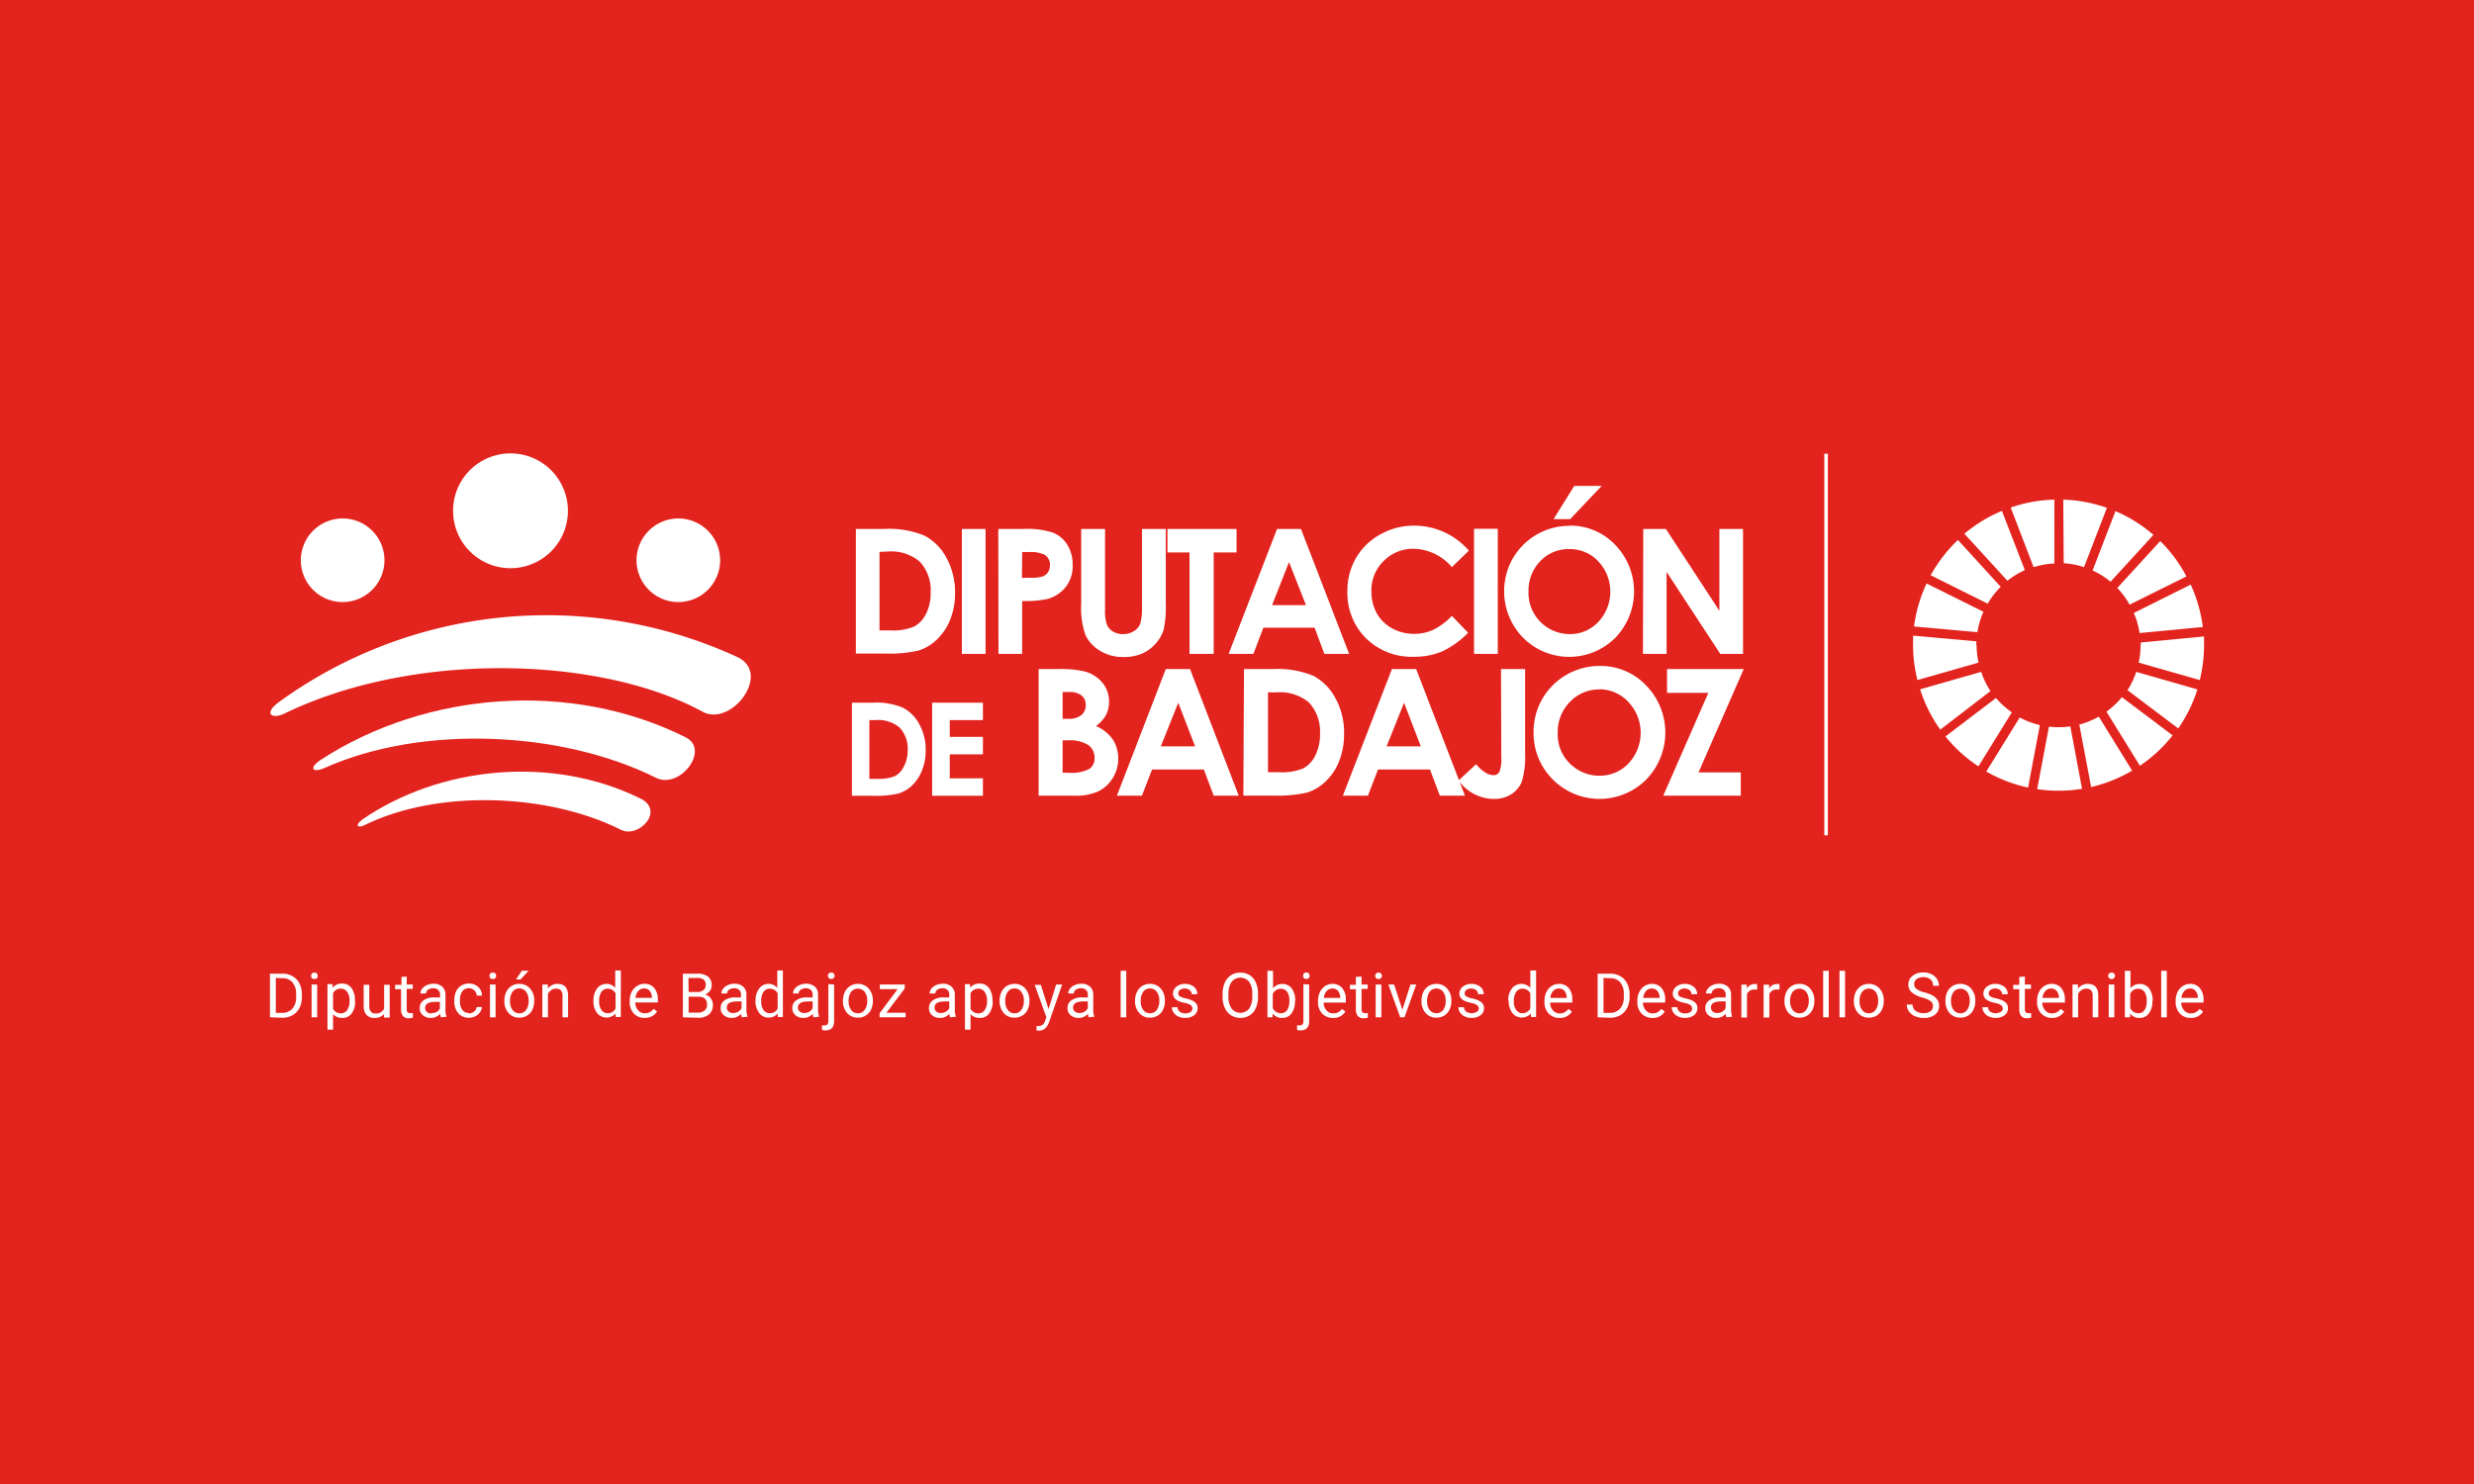 <svg id="Capa_1" data-name="Capa 1" xmlns="http://www.w3.org/2000/svg" viewBox="0 0 283.46 170.08"><defs><style>.cls-1{fill:#e3231d;}.cls-2{fill:#fff;}</style></defs><title>logos iindependientes</title><rect class="cls-1" width="283.46" height="170.08"/><path class="cls-2" d="M97.61,80.53H100a7.8,7.8,0,0,1,3.45.58A4.47,4.47,0,0,1,105.33,83a6,6,0,0,1,.73,3,5.9,5.9,0,0,1-.41,2.26A4.73,4.73,0,0,1,104.52,90a4,4,0,0,1-1.56.94,11.29,11.29,0,0,1-2.91.26H97.61Zm2,2v6.73h.94a4.77,4.77,0,0,0,2-.32,2.39,2.39,0,0,0,1-1.08A3.88,3.88,0,0,0,104,86a3.53,3.53,0,0,0-.94-2.63,3.82,3.82,0,0,0-2.75-.84Zm7.19-2h5.82v2h-3.8v1.92h3.8v2h-3.8V89.2h3.8v2h-5.82ZM119,91.19V76.68h2.29a11.5,11.5,0,0,1,2.92.26,3.91,3.91,0,0,1,2.08,1.28,3.35,3.35,0,0,1,.78,2.21,3.29,3.29,0,0,1-.35,1.51,4,4,0,0,1-1.14,1.27,4.52,4.52,0,0,1,1.93,1.55,4,4,0,0,1,.61,2.2,4.11,4.11,0,0,1-.64,2.23,4,4,0,0,1-1.63,1.5,6.21,6.21,0,0,1-2.77.5Zm2.75-11.88v3.07h.62a2.29,2.29,0,0,0,1.53-.43,1.45,1.45,0,0,0,.5-1.16,1.34,1.34,0,0,0-.48-1.08,2.17,2.17,0,0,0-1.44-.4Zm0,5.54v3.71h.7a4.38,4.38,0,0,0,2.35-.43,1.44,1.44,0,0,0,.61-1.26,1.76,1.76,0,0,0-.71-1.48,4,4,0,0,0-2.37-.54Zm11.82-8.17h2.78l5.58,14.51h-2.87l-1.13-3H132l-1.16,3h-2.87ZM135,80.54l-2,5h3.93Zm7.53-3.86h3.27a10.84,10.84,0,0,1,4.7.78A6.21,6.21,0,0,1,153,80a8.2,8.2,0,0,1,1,4.13,8.31,8.31,0,0,1-.56,3.08,6.33,6.33,0,0,1-1.54,2.33,5.44,5.44,0,0,1-2.12,1.29,15.46,15.46,0,0,1-4,.35h-3.32Zm2.75,2.67V88.5h1.27a6.42,6.42,0,0,0,2.75-.43,3.29,3.29,0,0,0,1.39-1.46,5.41,5.41,0,0,0,.55-2.53,4.83,4.83,0,0,0-1.29-3.59,5.2,5.2,0,0,0-3.74-1.14Zm14.2-2.67h2.78l5.59,14.51h-2.88l-1.13-3h-5.95l-1.16,3h-2.87Zm1.39,3.86-2,5h3.92Zm11.11-3.86h2.76v9.63a10,10,0,0,1-.36,3.22,3.06,3.06,0,0,1-1.2,1.48,3.62,3.62,0,0,1-2,.55,5,5,0,0,1-4.06-2.11l2-1.87a4.5,4.5,0,0,0,1.12,1,1.84,1.84,0,0,0,.89.26.72.72,0,0,0,.66-.38,3.8,3.8,0,0,0,.22-1.64Zm11.33-.36a7.19,7.19,0,0,1,5.29,2.23,7.73,7.73,0,0,1,0,10.81,7.56,7.56,0,0,1-10.73-.07,7.48,7.48,0,0,1-2.16-5.36,7.59,7.59,0,0,1,1-3.83,7.58,7.58,0,0,1,6.56-3.78m0,2.7a4.52,4.52,0,0,0-3.38,1.41A4.88,4.88,0,0,0,178.48,84a4.63,4.63,0,0,0,1.72,3.8,4.7,4.7,0,0,0,3.07,1.1,4.5,4.5,0,0,0,3.33-1.42,5.13,5.13,0,0,0,0-7A4.5,4.5,0,0,0,183.22,79M191,76.68h8.79l-5.18,11.84h4.84v2.67h-8.88l5.16-11.78H191Z"/><path class="cls-2" d="M98.06,60.62h3.23a10.77,10.77,0,0,1,4.64.77,6.07,6.07,0,0,1,2.5,2.52,8.2,8.2,0,0,1,1,4.07,8.1,8.1,0,0,1-.55,3,6.46,6.46,0,0,1-1.52,2.3,5.41,5.41,0,0,1-2.09,1.27,15.16,15.16,0,0,1-3.91.35H98.06Zm2.71,2.63v9H102a6.4,6.4,0,0,0,2.71-.43,3.24,3.24,0,0,0,1.38-1.45,5.21,5.21,0,0,0,.54-2.49,4.76,4.76,0,0,0-1.28-3.54,5.1,5.1,0,0,0-3.68-1.13Zm9.44-2.63h2.71V74.94h-2.71Zm4.17,0h2.9a9.49,9.49,0,0,1,3.38.43,3.5,3.5,0,0,1,1.64,1.4,4.34,4.34,0,0,1,.6,2.33,3.85,3.85,0,0,1-.79,2.49A4.06,4.06,0,0,1,120,68.65a12.24,12.24,0,0,1-2.89.23v6.06h-2.71Zm2.71,5.6H118a5.06,5.06,0,0,0,1.43-.14,1.31,1.31,0,0,0,.64-.49,1.44,1.44,0,0,0,.23-.82,1.29,1.29,0,0,0-.65-1.21,3.72,3.72,0,0,0-1.75-.29h-.78Zm6.79-5.6h2.73v9.26a4.72,4.72,0,0,0,.21,1.69,1.68,1.68,0,0,0,.69.8,2.17,2.17,0,0,0,1.17.3,2.2,2.2,0,0,0,1.24-.34,1.71,1.71,0,0,0,.72-.84,6.34,6.34,0,0,0,.2-1.95V60.62h2.73v8.53a12.53,12.53,0,0,1-.24,3,4.2,4.2,0,0,1-.93,1.62,4.37,4.37,0,0,1-1.58,1.15,5.36,5.36,0,0,1-2.08.38,5,5,0,0,1-2.71-.72,4.17,4.17,0,0,1-1.66-1.79,9.53,9.53,0,0,1-.49-3.64Zm9.88,0h7.92v2.69h-2.62V74.94h-2.77V63.31h-2.53Zm12.56,0h2.74l5.52,14.32h-2.84l-1.12-3h-5.87l-1.14,3h-2.84Zm1.37,3.8-1.94,4.93h3.88Zm20.58-1.29L166.35,65A5.92,5.92,0,0,0,162,62.89a4.72,4.72,0,0,0-3.47,1.41,4.65,4.65,0,0,0-1.4,3.45,5.06,5.06,0,0,0,.62,2.54A4.46,4.46,0,0,0,159.48,72a5.07,5.07,0,0,0,2.54.64,5.17,5.17,0,0,0,2.17-.45,7.51,7.51,0,0,0,2.16-1.61l1.86,1.94a10.26,10.26,0,0,1-3,2.15,8.2,8.2,0,0,1-3.23.6,7.45,7.45,0,0,1-5.47-2.12,7.32,7.32,0,0,1-2.13-5.43,7.48,7.48,0,0,1,1-3.8,7.25,7.25,0,0,1,2.78-2.68,7.86,7.86,0,0,1,3.89-1,8.3,8.3,0,0,1,6.25,2.87m.59-2.51h2.72V74.94h-2.72Zm10.94-.36a7.1,7.1,0,0,1,5.23,2.2,7.66,7.66,0,0,1,0,10.67,7.47,7.47,0,0,1-10.59-.06A7.62,7.62,0,0,1,173.33,64a7.5,7.5,0,0,1,6.47-3.74m0,2.67a4.44,4.44,0,0,0-3.32,1.38,4.85,4.85,0,0,0-1.35,3.52,4.72,4.72,0,0,0,4.72,4.84,4.39,4.39,0,0,0,3.29-1.41,5.06,5.06,0,0,0,0-6.91,4.43,4.43,0,0,0-3.33-1.42m.56-7.24h3.14L179.9,59.5H178Zm7.91,4.93h2.59L197,70V60.62h2.71V74.94h-2.61l-6.15-9.4v9.4h-2.71Z"/><path class="cls-2" d="M41.39,94c9-6.22,21.86-7.48,32-2.48,2.82,1.4-.22,4.59-2.24,3.58-8.31-4.18-21-4.68-29.44-.51-.7.34-1.08,0-.28-.59"/><path class="cls-2" d="M36.88,87c12-7.74,28.53-9.08,41.68-2.5,2.84,1.41-.65,6-3.4,4.64C64.41,83.77,48.42,83,37.22,88c-1.46.65-1.92,0-.34-1"/><path class="cls-2" d="M31.78,80.59a52.22,52.22,0,0,1,52.7-5.29c4,1.88-.69,8.07-4,6.26-11.63-6.35-33-7-47.87.21-1.47.72-2.37,0-.81-1.18"/><path class="cls-2" d="M58.49,65.12a6.58,6.58,0,1,0-6.58-6.57,6.58,6.58,0,0,0,6.58,6.57"/><path class="cls-2" d="M39.26,69a4.79,4.79,0,1,0-4.79-4.78A4.78,4.78,0,0,0,39.26,69"/><path class="cls-2" d="M77.72,69a4.79,4.79,0,1,1,4.79-4.79A4.79,4.79,0,0,1,77.72,69"/><rect class="cls-2" x="209.02" y="52" width="0.41" height="43.73"/><path class="cls-2" d="M227.74,69.18a9.65,9.65,0,0,1,1.49-1.93l-4.9-5.37a16.91,16.91,0,0,0-3.12,4.05Z"/><path class="cls-2" d="M239.76,65.38a9.38,9.38,0,0,1,2.06,1.29l4.91-5.37a16.59,16.59,0,0,0-4.35-2.72Z"/><path class="cls-2" d="M251,67l-6.52,3.25a8.83,8.83,0,0,1,.66,2.3l7.25-.69A16.59,16.59,0,0,0,251,67"/><path class="cls-2" d="M244,69.3l6.51-3.24a16.35,16.35,0,0,0-3-4.05l-4.92,5.37A9.4,9.4,0,0,1,244,69.3"/><path class="cls-2" d="M226.44,73.94c0-.15,0-.3,0-.44l-7.25-.65c0,.36,0,.72,0,1.09a16.72,16.72,0,0,0,.5,4l7-2a9.62,9.62,0,0,1-.22-2"/><path class="cls-2" d="M243.12,79.9a9.63,9.63,0,0,1-1.77,1.66l3.83,6.2a16.55,16.55,0,0,0,3.75-3.48Z"/><path class="cls-2" d="M245.26,73.94a9.5,9.5,0,0,1-.22,2l7,2a16.62,16.62,0,0,0,.49-4c0-.35,0-.69,0-1l-7.25.69c0,.11,0,.22,0,.34"/><path class="cls-2" d="M228.69,80l-5.79,4.4a16.67,16.67,0,0,0,3.78,3.43l3.83-6.19A10.12,10.12,0,0,1,228.69,80"/><path class="cls-2" d="M226.56,72.45a9.72,9.72,0,0,1,.69-2.34l-6.51-3.24a16.71,16.71,0,0,0-1.44,4.93Z"/><path class="cls-2" d="M244.29,88.32l-3.82-6.19a9.5,9.5,0,0,1-2.23.91l1.35,7.16a16.64,16.64,0,0,0,4.7-1.88"/><path class="cls-2" d="M244.76,77a9.25,9.25,0,0,1-1,2.1l5.81,4.38a16.33,16.33,0,0,0,2.2-4.47Z"/><path class="cls-2" d="M237.21,83.25a10.24,10.24,0,0,1-1.36.09,9.69,9.69,0,0,1-1.09-.06l-1.35,7.16a16.29,16.29,0,0,0,2.44.18,16,16,0,0,0,2.7-.22Z"/><path class="cls-2" d="M236.45,64.55a9,9,0,0,1,2.33.45l2.62-6.8a16.59,16.59,0,0,0-5-.94Z"/><path class="cls-2" d="M233.72,83.1a9.57,9.57,0,0,1-2.31-.87l-3.83,6.19a16.53,16.53,0,0,0,4.79,1.84Z"/><path class="cls-2" d="M233,65a9.35,9.35,0,0,1,2.38-.42V57.26a16.34,16.34,0,0,0-5,.91Z"/><path class="cls-2" d="M228.06,79.2A8.94,8.94,0,0,1,227,77l-7,2a16.4,16.4,0,0,0,2.31,4.62Z"/><path class="cls-2" d="M230,66.56a9.21,9.21,0,0,1,2-1.22l-2.63-6.79a16.68,16.68,0,0,0-4.3,2.62Z"/><path class="cls-2" d="M30.93,116.59v-5h1.43a2.22,2.22,0,0,1,1.16.29,2,2,0,0,1,.79.83,2.85,2.85,0,0,1,.28,1.23v.33a2.77,2.77,0,0,1-.28,1.25,2,2,0,0,1-.79.83,2.41,2.41,0,0,1-1.19.29Zm.67-4.51v4h.7a1.54,1.54,0,0,0,1.2-.48,2,2,0,0,0,.43-1.37v-.3a2,2,0,0,0-.41-1.33,1.42,1.42,0,0,0-1.15-.49Z"/><path class="cls-2" d="M35.64,111.84a.43.43,0,0,1,.1-.27.36.36,0,0,1,.28-.1.38.38,0,0,1,.29.1.42.42,0,0,1,.09.27.39.39,0,0,1-.09.26.38.38,0,0,1-.29.1.36.36,0,0,1-.28-.1.4.4,0,0,1-.1-.26m.7,4.75H35.7v-3.76h.64Z"/><path class="cls-2" d="M40.69,114.75a2.27,2.27,0,0,1-.39,1.39,1.26,1.26,0,0,1-1.07.52,1.37,1.37,0,0,1-1.07-.43V118h-.64v-5.21h.58l0,.42a1.36,1.36,0,0,1,1.09-.49,1.3,1.3,0,0,1,1.08.51,2.3,2.3,0,0,1,.39,1.42Zm-.64-.07a1.65,1.65,0,0,0-.27-1,.87.87,0,0,0-.75-.37.93.93,0,0,0-.87.52v1.79a1,1,0,0,0,.88.52.87.87,0,0,0,.73-.37,1.75,1.75,0,0,0,.28-1.09"/><path class="cls-2" d="M44,116.22a1.37,1.37,0,0,1-1.1.44,1.17,1.17,0,0,1-.91-.35,1.49,1.49,0,0,1-.32-1v-2.45h.64v2.43c0,.57.24.86.7.86a1,1,0,0,0,1-.55v-2.74h.64v3.76H44Z"/><path class="cls-2" d="M46.6,111.92v.91h.7v.5h-.7v2.33a.53.53,0,0,0,.09.34.38.38,0,0,0,.32.11,1.3,1.3,0,0,0,.3,0v.52a1.66,1.66,0,0,1-.49.07.81.81,0,0,1-.65-.26,1.15,1.15,0,0,1-.22-.74v-2.33h-.68v-.5H46v-.91Z"/><path class="cls-2" d="M50.52,116.59a1.18,1.18,0,0,1-.09-.4,1.41,1.41,0,0,1-1.07.47,1.31,1.31,0,0,1-.91-.31,1,1,0,0,1-.36-.8,1.05,1.05,0,0,1,.45-.91,2,2,0,0,1,1.25-.33h.63V114a.7.7,0,0,0-.21-.54.81.81,0,0,0-.59-.2,1,1,0,0,0-.58.17.54.54,0,0,0-.23.43h-.64a.87.87,0,0,1,.2-.55,1.34,1.34,0,0,1,.54-.41,1.83,1.83,0,0,1,.75-.16,1.49,1.49,0,0,1,1,.33,1.19,1.19,0,0,1,.38.89v1.73a2.12,2.12,0,0,0,.13.83v0Zm-1.07-.49A1.16,1.16,0,0,0,50,116a1.12,1.12,0,0,0,.4-.41v-.77h-.51c-.79,0-1.18.23-1.18.69a.59.59,0,0,0,.2.47.81.81,0,0,0,.52.17"/><path class="cls-2" d="M53.72,116.14a.91.91,0,0,0,.6-.21.75.75,0,0,0,.29-.52h.6A1.11,1.11,0,0,1,55,116a1.45,1.45,0,0,1-.54.47,1.66,1.66,0,0,1-.73.17,1.55,1.55,0,0,1-1.22-.51,2,2,0,0,1-.45-1.4v-.11a2.2,2.2,0,0,1,.2-1,1.55,1.55,0,0,1,.58-.66,1.62,1.62,0,0,1,.89-.24,1.52,1.52,0,0,1,1.05.38,1.33,1.33,0,0,1,.44,1h-.6a.85.85,0,0,0-.28-.6.84.84,0,0,0-.61-.24.91.91,0,0,0-.76.35,1.67,1.67,0,0,0-.27,1v.13a1.63,1.63,0,0,0,.27,1,.91.91,0,0,0,.76.35"/><path class="cls-2" d="M56.09,111.84a.42.42,0,0,1,.09-.27.38.38,0,0,1,.29-.1.36.36,0,0,1,.28.1.38.38,0,0,1,.1.27.35.35,0,0,1-.38.36.38.38,0,0,1-.29-.1.39.39,0,0,1-.09-.26m.69,4.75h-.64v-3.76h.64Z"/><path class="cls-2" d="M57.79,114.68a2.19,2.19,0,0,1,.22-1,1.59,1.59,0,0,1,.6-.68,1.67,1.67,0,0,1,.89-.24,1.58,1.58,0,0,1,1.24.54,2.05,2.05,0,0,1,.47,1.41v0a2.25,2.25,0,0,1-.21,1,1.59,1.59,0,0,1-.6.68,1.68,1.68,0,0,1-.9.24,1.57,1.57,0,0,1-1.23-.53,2,2,0,0,1-.48-1.41Zm.65.07a1.58,1.58,0,0,0,.29,1,.93.93,0,0,0,.77.38.91.91,0,0,0,.78-.39,1.75,1.75,0,0,0,.29-1.07,1.63,1.63,0,0,0-.29-1,.94.94,0,0,0-.78-.39.93.93,0,0,0-.77.38,1.69,1.69,0,0,0-.29,1.08m1.35-3.49h.78l-.93,1h-.52Z"/><path class="cls-2" d="M62.77,112.83l0,.48a1.34,1.34,0,0,1,1.12-.55q1.18,0,1.2,1.35v2.48h-.64V114.1a.82.82,0,0,0-.19-.6.73.73,0,0,0-.56-.19.86.86,0,0,0-.55.17,1.11,1.11,0,0,0-.37.43v2.68h-.64v-3.76Z"/><path class="cls-2" d="M68,114.68a2.21,2.21,0,0,1,.41-1.39,1.31,1.31,0,0,1,1.08-.53,1.28,1.28,0,0,1,1,.46v-2h.64v5.33h-.59l0-.4a1.4,1.4,0,0,1-2.14-.06,2.28,2.28,0,0,1-.41-1.4Zm.65.07a1.63,1.63,0,0,0,.26,1,.87.87,0,0,0,.73.37.94.94,0,0,0,.89-.55v-1.73a1,1,0,0,0-.88-.53.87.87,0,0,0-.74.36,1.84,1.84,0,0,0-.26,1.08"/><path class="cls-2" d="M73.87,116.66a1.65,1.65,0,0,1-1.24-.5,1.86,1.86,0,0,1-.48-1.34v-.12a2.29,2.29,0,0,1,.21-1A1.68,1.68,0,0,1,73,113a1.53,1.53,0,0,1,.83-.25,1.42,1.42,0,0,1,1.14.49,2.08,2.08,0,0,1,.4,1.38v.27H72.79a1.34,1.34,0,0,0,.32.89,1,1,0,0,0,.79.35,1.16,1.16,0,0,0,.58-.14,1.6,1.6,0,0,0,.41-.37l.4.3a1.58,1.58,0,0,1-1.42.73m-.08-3.37a.84.84,0,0,0-.65.29,1.31,1.31,0,0,0-.33.79h1.88v-.05a1.28,1.28,0,0,0-.26-.76.81.81,0,0,0-.64-.27"/><path class="cls-2" d="M78.24,116.59v-5h1.65a1.91,1.91,0,0,1,1.24.34,1.23,1.23,0,0,1,.41,1,1,1,0,0,1-.2.63,1.31,1.31,0,0,1-.55.42,1.15,1.15,0,0,1,.65.44,1.23,1.23,0,0,1,.24.76,1.36,1.36,0,0,1-.44,1.07,1.84,1.84,0,0,1-1.25.39Zm.66-2.9h1a1,1,0,0,0,.7-.22.7.7,0,0,0,.26-.59.74.74,0,0,0-.24-.61,1.17,1.17,0,0,0-.74-.19h-1Zm0,.54v1.82H80a1.08,1.08,0,0,0,.74-.25.84.84,0,0,0,.27-.66c0-.61-.33-.91-1-.91Z"/><path class="cls-2" d="M85,116.59a1.49,1.49,0,0,1-.09-.4,1.4,1.4,0,0,1-1.07.47,1.32,1.32,0,0,1-.91-.31,1,1,0,0,1-.36-.8,1.05,1.05,0,0,1,.45-.91,2.1,2.1,0,0,1,1.26-.33h.62V114a.73.73,0,0,0-.2-.54.81.81,0,0,0-.59-.2,1,1,0,0,0-.58.17.54.54,0,0,0-.23.43h-.65a.93.93,0,0,1,.2-.55,1.34,1.34,0,0,1,.54-.41,1.87,1.87,0,0,1,.75-.16,1.46,1.46,0,0,1,1,.33,1.15,1.15,0,0,1,.38.89v1.73a2.1,2.1,0,0,0,.14.83v0ZM84,116.1a1.16,1.16,0,0,0,.57-.15,1,1,0,0,0,.39-.41v-.77h-.5c-.79,0-1.18.23-1.18.69a.59.59,0,0,0,.2.47.79.79,0,0,0,.52.17"/><path class="cls-2" d="M86.57,114.68a2.21,2.21,0,0,1,.41-1.39,1.31,1.31,0,0,1,1.08-.53,1.26,1.26,0,0,1,1,.46v-2h.64v5.33h-.59l0-.4a1.3,1.3,0,0,1-1.07.47,1.28,1.28,0,0,1-1.06-.53,2.22,2.22,0,0,1-.42-1.4Zm.65.07a1.63,1.63,0,0,0,.26,1,.87.87,0,0,0,.73.37.94.94,0,0,0,.89-.55v-1.73a1,1,0,0,0-.88-.53.87.87,0,0,0-.74.36,1.84,1.84,0,0,0-.26,1.08"/><path class="cls-2" d="M93.21,116.59a1.18,1.18,0,0,1-.09-.4,1.41,1.41,0,0,1-1.07.47,1.32,1.32,0,0,1-.91-.31,1,1,0,0,1-.36-.8,1.05,1.05,0,0,1,.45-.91,2.06,2.06,0,0,1,1.25-.33h.63V114a.73.73,0,0,0-.2-.54.83.83,0,0,0-.6-.2.94.94,0,0,0-.57.17.51.51,0,0,0-.23.43h-.65a.93.93,0,0,1,.2-.55,1.34,1.34,0,0,1,.54-.41,1.87,1.87,0,0,1,.75-.16,1.49,1.49,0,0,1,1,.33,1.15,1.15,0,0,1,.38.89v1.73a2.33,2.33,0,0,0,.13.83v0Zm-1.07-.49a1.17,1.17,0,0,0,.58-.15,1,1,0,0,0,.39-.41v-.77h-.5c-.79,0-1.18.23-1.18.69a.56.56,0,0,0,.2.47.77.77,0,0,0,.51.17"/><path class="cls-2" d="M95.57,112.83V117c0,.73-.33,1.09-1,1.09a1.23,1.23,0,0,1-.39-.06v-.51l.29,0a.49.49,0,0,0,.33-.11.63.63,0,0,0,.11-.41v-4.21Zm-.71-1a.39.39,0,0,1,.1-.27.44.44,0,0,1,.56,0,.38.38,0,0,1,.1.27.35.35,0,0,1-.38.36.34.34,0,0,1-.28-.1.35.35,0,0,1-.1-.26"/><path class="cls-2" d="M96.58,114.68a2.33,2.33,0,0,1,.22-1,1.68,1.68,0,0,1,.61-.68,1.61,1.61,0,0,1,.88-.24,1.56,1.56,0,0,1,1.24.54,2,2,0,0,1,.48,1.41v0a2.25,2.25,0,0,1-.21,1,1.61,1.61,0,0,1-1.5.92,1.6,1.6,0,0,1-1.24-.53,2,2,0,0,1-.48-1.41Zm.65.07a1.64,1.64,0,0,0,.29,1,.93.93,0,0,0,.78.38.91.91,0,0,0,.77-.39,1.68,1.68,0,0,0,.29-1.07,1.56,1.56,0,0,0-.29-1,1,1,0,0,0-1.55,0,1.76,1.76,0,0,0-.29,1.08"/><polygon class="cls-2" points="101.56 116.07 103.76 116.07 103.76 116.59 100.78 116.59 100.78 116.12 102.85 113.36 100.81 113.36 100.81 112.83 103.66 112.83 103.66 113.29 101.56 116.07"/><path class="cls-2" d="M108.86,116.59a2,2,0,0,1-.09-.4,1.4,1.4,0,0,1-1.07.47,1.32,1.32,0,0,1-.91-.31,1,1,0,0,1-.35-.8,1.07,1.07,0,0,1,.44-.91,2.1,2.1,0,0,1,1.26-.33h.62V114a.69.69,0,0,0-.2-.54.81.81,0,0,0-.59-.2,1,1,0,0,0-.58.17.54.54,0,0,0-.23.43h-.65a.93.93,0,0,1,.2-.55,1.49,1.49,0,0,1,.54-.41,1.88,1.88,0,0,1,.76-.16,1.45,1.45,0,0,1,1,.33,1.16,1.16,0,0,1,.39.89v1.73a2.12,2.12,0,0,0,.13.83v0Zm-1.06-.49a1.16,1.16,0,0,0,.57-.15,1,1,0,0,0,.39-.41v-.77h-.5c-.79,0-1.18.23-1.18.69a.59.59,0,0,0,.2.47.79.79,0,0,0,.52.17"/><path class="cls-2" d="M113.74,114.75a2.27,2.27,0,0,1-.4,1.39,1.24,1.24,0,0,1-1.06.52,1.39,1.39,0,0,1-1.08-.43V118h-.64v-5.21h.59l0,.42a1.33,1.33,0,0,1,1.09-.49,1.28,1.28,0,0,1,1.07.51,2.3,2.3,0,0,1,.4,1.42Zm-.65-.07a1.65,1.65,0,0,0-.27-1,.86.86,0,0,0-.74-.37,1,1,0,0,0-.88.52v1.79a1,1,0,0,0,.89.52.88.88,0,0,0,.73-.37,1.82,1.82,0,0,0,.27-1.09"/><path class="cls-2" d="M114.53,114.68a2.19,2.19,0,0,1,.22-1,1.59,1.59,0,0,1,.6-.68,1.65,1.65,0,0,1,.89-.24,1.58,1.58,0,0,1,1.24.54,2.05,2.05,0,0,1,.47,1.41v0a2.25,2.25,0,0,1-.21,1,1.65,1.65,0,0,1-.6.68,1.68,1.68,0,0,1-.9.24,1.6,1.6,0,0,1-1.24-.53,2.07,2.07,0,0,1-.47-1.41Zm.65.07a1.58,1.58,0,0,0,.29,1,.93.93,0,0,0,.77.38.91.91,0,0,0,.78-.39,1.75,1.75,0,0,0,.29-1.07,1.57,1.57,0,0,0-.3-1,.91.91,0,0,0-.77-.39.93.93,0,0,0-.77.38,1.69,1.69,0,0,0-.29,1.08"/><path class="cls-2" d="M120.14,115.65l.87-2.82h.69l-1.51,4.34c-.24.63-.61.94-1.12.94H119l-.24,0v-.52l.17,0a.75.75,0,0,0,.81-.62l.15-.38-1.34-3.72h.7Z"/><path class="cls-2" d="M124.74,116.59a1.18,1.18,0,0,1-.09-.4,1.41,1.41,0,0,1-1.07.47,1.32,1.32,0,0,1-.91-.31,1,1,0,0,1-.36-.8,1.05,1.05,0,0,1,.45-.91,2.06,2.06,0,0,1,1.25-.33h.63V114a.73.73,0,0,0-.2-.54.83.83,0,0,0-.6-.2.94.94,0,0,0-.57.17.52.52,0,0,0-.24.43h-.64a.93.93,0,0,1,.2-.55,1.34,1.34,0,0,1,.54-.41,1.87,1.87,0,0,1,.75-.16,1.49,1.49,0,0,1,1,.33,1.19,1.19,0,0,1,.38.89v1.73a2.12,2.12,0,0,0,.13.83v0Zm-1.07-.49a1.19,1.19,0,0,0,.58-.15,1,1,0,0,0,.39-.41v-.77h-.51c-.78,0-1.18.23-1.18.69a.57.57,0,0,0,.21.47.77.77,0,0,0,.51.17"/><rect class="cls-2" x="128.4" y="111.26" width="0.64" height="5.33"/><path class="cls-2" d="M130.05,114.68a2.19,2.19,0,0,1,.22-1,1.59,1.59,0,0,1,1.49-.92,1.58,1.58,0,0,1,1.24.54,2.05,2.05,0,0,1,.47,1.41v0a2.25,2.25,0,0,1-.21,1,1.65,1.65,0,0,1-.6.68,1.68,1.68,0,0,1-.9.24,1.57,1.57,0,0,1-1.23-.53,2,2,0,0,1-.48-1.41Zm.65.07a1.58,1.58,0,0,0,.29,1,.93.93,0,0,0,.77.38.91.91,0,0,0,.78-.39,1.75,1.75,0,0,0,.29-1.07,1.63,1.63,0,0,0-.29-1,.94.94,0,0,0-.78-.39.93.93,0,0,0-.77.38,1.76,1.76,0,0,0-.29,1.08"/><path class="cls-2" d="M136.62,115.59a.48.48,0,0,0-.2-.4,1.82,1.82,0,0,0-.69-.25,3.16,3.16,0,0,1-.77-.25,1.06,1.06,0,0,1-.42-.35.83.83,0,0,1-.14-.48,1,1,0,0,1,.39-.78,1.54,1.54,0,0,1,1-.32,1.6,1.6,0,0,1,1,.33,1.07,1.07,0,0,1,.39.85h-.64a.59.59,0,0,0-.23-.46.86.86,0,0,0-.56-.19.84.84,0,0,0-.55.16.47.47,0,0,0-.2.39.37.37,0,0,0,.19.35,2.09,2.09,0,0,0,.66.23,3.38,3.38,0,0,1,.78.26,1.08,1.08,0,0,1,.44.36.85.85,0,0,1,.15.51,1,1,0,0,1-.41.81,1.67,1.67,0,0,1-1,.3,1.84,1.84,0,0,1-.8-.16,1.26,1.26,0,0,1-.54-.45,1.07,1.07,0,0,1-.2-.62h.64a.71.71,0,0,0,.26.52,1.06,1.06,0,0,0,.64.19,1,1,0,0,0,.58-.15.46.46,0,0,0,.23-.4"/><path class="cls-2" d="M144.14,114.23a3.06,3.06,0,0,1-.25,1.29,1.87,1.87,0,0,1-.71.85,2.08,2.08,0,0,1-2.12,0,2,2,0,0,1-.72-.84,2.92,2.92,0,0,1-.26-1.26v-.36a3.06,3.06,0,0,1,.25-1.29,2,2,0,0,1,.72-.86,1.9,1.9,0,0,1,1.06-.29,1.93,1.93,0,0,1,1.07.29,1.82,1.82,0,0,1,.71.85,3.08,3.08,0,0,1,.25,1.3Zm-.66-.33a2.27,2.27,0,0,0-.36-1.38,1.29,1.29,0,0,0-2,0,2.26,2.26,0,0,0-.37,1.33v.38a2.25,2.25,0,0,0,.37,1.37,1.29,1.29,0,0,0,2,0,2.31,2.31,0,0,0,.36-1.35Z"/><path class="cls-2" d="M148.37,114.75a2.27,2.27,0,0,1-.39,1.39,1.27,1.27,0,0,1-1.07.52,1.33,1.33,0,0,1-1.1-.5l0,.43h-.59v-5.33h.64v2a1.32,1.32,0,0,1,1.08-.49,1.29,1.29,0,0,1,1.07.52,2.32,2.32,0,0,1,.39,1.42Zm-.64-.07a1.71,1.71,0,0,0-.25-1,.85.85,0,0,0-.73-.36,1,1,0,0,0-.92.59v1.62a1,1,0,0,0,.92.59.82.82,0,0,0,.72-.35,1.87,1.87,0,0,0,.26-1.08"/><path class="cls-2" d="M150,112.83V117c0,.73-.32,1.09-1,1.09a1.23,1.23,0,0,1-.39-.06v-.51l.29,0a.49.49,0,0,0,.33-.11.63.63,0,0,0,.11-.41v-4.21Zm-.7-1a.44.44,0,0,1,.09-.27.36.36,0,0,1,.28-.1.38.38,0,0,1,.29.1.42.42,0,0,1,.09.27.39.39,0,0,1-.09.26.38.38,0,0,1-.29.1.36.36,0,0,1-.28-.1.39.39,0,0,1-.09-.26"/><path class="cls-2" d="M152.74,116.66a1.67,1.67,0,0,1-1.25-.5,1.86,1.86,0,0,1-.48-1.34v-.12a2.3,2.3,0,0,1,.22-1,1.73,1.73,0,0,1,.59-.69,1.58,1.58,0,0,1,.84-.25,1.43,1.43,0,0,1,1.14.49,2.08,2.08,0,0,1,.4,1.38v.27h-2.54a1.29,1.29,0,0,0,.32.89,1,1,0,0,0,.79.35,1.16,1.16,0,0,0,.58-.14,1.6,1.6,0,0,0,.41-.37l.39.3a1.55,1.55,0,0,1-1.41.73m-.08-3.37a.88.88,0,0,0-.66.29,1.37,1.37,0,0,0-.32.79h1.88v-.05a1.28,1.28,0,0,0-.26-.76.81.81,0,0,0-.64-.27"/><path class="cls-2" d="M156,111.92v.91h.7v.5H156v2.33a.53.53,0,0,0,.09.34.38.38,0,0,0,.32.11,1.45,1.45,0,0,0,.31,0v.52a1.77,1.77,0,0,1-.5.07.83.83,0,0,1-.65-.26,1.15,1.15,0,0,1-.22-.74v-2.33h-.68v-.5h.68v-.91Z"/><path class="cls-2" d="M157.57,111.84a.38.38,0,0,1,.1-.27.34.34,0,0,1,.28-.1.36.36,0,0,1,.28.1.38.38,0,0,1,.1.27.35.35,0,0,1-.38.36.34.34,0,0,1-.28-.1.35.35,0,0,1-.1-.26m.7,4.75h-.65v-3.76h.65Z"/><polygon class="cls-2" points="160.68 115.72 161.61 112.83 162.27 112.83 160.92 116.59 160.43 116.59 159.07 112.83 159.73 112.83 160.68 115.72"/><path class="cls-2" d="M162.87,114.68a2.33,2.33,0,0,1,.21-1,1.68,1.68,0,0,1,.61-.68,1.64,1.64,0,0,1,.88-.24,1.56,1.56,0,0,1,1.24.54,2,2,0,0,1,.48,1.41v0a2.25,2.25,0,0,1-.21,1,1.65,1.65,0,0,1-.6.68,1.68,1.68,0,0,1-.9.24,1.6,1.6,0,0,1-1.24-.53,2,2,0,0,1-.47-1.41Zm.64.07a1.64,1.64,0,0,0,.29,1,1,1,0,0,0,1.56,0,1.75,1.75,0,0,0,.28-1.07,1.56,1.56,0,0,0-.29-1,.91.91,0,0,0-.78-.39.94.94,0,0,0-.77.38,1.76,1.76,0,0,0-.29,1.08"/><path class="cls-2" d="M169.43,115.59a.48.48,0,0,0-.2-.4,1.83,1.83,0,0,0-.68-.25,3.25,3.25,0,0,1-.78-.25,1.06,1.06,0,0,1-.42-.35.83.83,0,0,1-.14-.48,1,1,0,0,1,.39-.78,1.56,1.56,0,0,1,1-.32,1.58,1.58,0,0,1,1,.33,1.08,1.08,0,0,1,.4.85h-.65a.58.58,0,0,0-.22-.46.89.89,0,0,0-.57-.19.86.86,0,0,0-.55.16.47.47,0,0,0-.19.39.38.38,0,0,0,.18.35,2.09,2.09,0,0,0,.66.23,3.22,3.22,0,0,1,.78.26,1.19,1.19,0,0,1,.45.36.93.93,0,0,1,.14.51,1,1,0,0,1-.4.81,1.72,1.72,0,0,1-1,.3,1.8,1.8,0,0,1-.79-.16,1.23,1.23,0,0,1-.55-.45,1.06,1.06,0,0,1-.19-.62h.64a.68.68,0,0,0,.26.52,1.18,1.18,0,0,0,1.22,0,.45.45,0,0,0,.22-.4"/><path class="cls-2" d="M172.81,114.68a2.21,2.21,0,0,1,.41-1.39,1.38,1.38,0,0,1,2.12-.07v-2H176v5.33h-.59l0-.4a1.4,1.4,0,0,1-2.14-.06,2.28,2.28,0,0,1-.41-1.4Zm.64.07a1.63,1.63,0,0,0,.27,1,.86.86,0,0,0,.73.37,1,1,0,0,0,.89-.55v-1.73a1,1,0,0,0-.89-.53.85.85,0,0,0-.73.36,1.83,1.83,0,0,0-.27,1.08"/><path class="cls-2" d="M178.69,116.66a1.67,1.67,0,0,1-1.25-.5,1.86,1.86,0,0,1-.48-1.34v-.12a2.16,2.16,0,0,1,.22-1,1.73,1.73,0,0,1,.59-.69,1.58,1.58,0,0,1,.84-.25,1.43,1.43,0,0,1,1.14.49,2.08,2.08,0,0,1,.4,1.38v.27h-2.54a1.29,1.29,0,0,0,.32.89,1,1,0,0,0,.79.35,1.16,1.16,0,0,0,.58-.14,1.6,1.6,0,0,0,.41-.37l.39.3a1.55,1.55,0,0,1-1.41.73m-.08-3.37a.88.88,0,0,0-.66.29,1.37,1.37,0,0,0-.32.79h1.88v-.05a1.28,1.28,0,0,0-.26-.76.81.81,0,0,0-.64-.27"/><path class="cls-2" d="M183.05,116.59v-5h1.43a2.26,2.26,0,0,1,1.17.29,1.9,1.9,0,0,1,.78.83,2.59,2.59,0,0,1,.28,1.23v.33a2.65,2.65,0,0,1-.28,1.25,2,2,0,0,1-.78.83,2.42,2.42,0,0,1-1.2.29Zm.67-4.51v4h.7a1.51,1.51,0,0,0,1.2-.48,2,2,0,0,0,.43-1.37v-.3a2,2,0,0,0-.4-1.33,1.44,1.44,0,0,0-1.15-.49Z"/><path class="cls-2" d="M189.33,116.66a1.67,1.67,0,0,1-1.25-.5,1.86,1.86,0,0,1-.48-1.34v-.12a2.16,2.16,0,0,1,.22-1,1.73,1.73,0,0,1,.59-.69,1.58,1.58,0,0,1,.84-.25,1.44,1.44,0,0,1,1.14.49,2.08,2.08,0,0,1,.4,1.38v.27h-2.54a1.29,1.29,0,0,0,.32.89,1,1,0,0,0,.79.35,1.16,1.16,0,0,0,.58-.14,1.79,1.79,0,0,0,.41-.37l.39.3a1.55,1.55,0,0,1-1.41.73m-.08-3.37a.88.88,0,0,0-.66.29,1.37,1.37,0,0,0-.32.79h1.88v-.05a1.28,1.28,0,0,0-.26-.76.82.82,0,0,0-.64-.27"/><path class="cls-2" d="M193.87,115.59a.47.47,0,0,0-.19-.4,1.89,1.89,0,0,0-.69-.25,3.16,3.16,0,0,1-.77-.25,1.1,1.1,0,0,1-.43-.35.82.82,0,0,1-.13-.48,1,1,0,0,1,.39-.78,1.54,1.54,0,0,1,1-.32,1.55,1.55,0,0,1,1,.33,1.05,1.05,0,0,1,.4.85h-.65a.58.58,0,0,0-.22-.46.88.88,0,0,0-.56-.19.82.82,0,0,0-.55.16.45.45,0,0,0-.2.39.38.38,0,0,0,.18.35,2.28,2.28,0,0,0,.67.23,3.38,3.38,0,0,1,.78.26,1.16,1.16,0,0,1,.44.36.85.85,0,0,1,.14.51,1,1,0,0,1-.4.81,1.71,1.71,0,0,1-1,.3,1.84,1.84,0,0,1-.8-.16,1.29,1.29,0,0,1-.55-.45,1.06,1.06,0,0,1-.19-.62h.64a.68.68,0,0,0,.26.52,1,1,0,0,0,.64.19,1,1,0,0,0,.58-.15.45.45,0,0,0,.22-.4"/><path class="cls-2" d="M197.82,116.59a1.18,1.18,0,0,1-.09-.4,1.41,1.41,0,0,1-1.07.47,1.32,1.32,0,0,1-.91-.31,1,1,0,0,1-.36-.8,1.05,1.05,0,0,1,.45-.91,2.06,2.06,0,0,1,1.25-.33h.63V114a.73.73,0,0,0-.2-.54.83.83,0,0,0-.6-.2.94.94,0,0,0-.57.17.52.52,0,0,0-.24.43h-.64a.87.87,0,0,1,.2-.55,1.34,1.34,0,0,1,.54-.41,1.87,1.87,0,0,1,.75-.16,1.49,1.49,0,0,1,1,.33,1.19,1.19,0,0,1,.38.89v1.73a2.33,2.33,0,0,0,.13.83v0Zm-1.07-.49a1.19,1.19,0,0,0,.58-.15,1,1,0,0,0,.39-.41v-.77h-.5c-.79,0-1.19.23-1.19.69a.57.57,0,0,0,.21.47.77.77,0,0,0,.51.17"/><path class="cls-2" d="M201.33,113.41a1.51,1.51,0,0,0-.31,0,.86.86,0,0,0-.86.53v2.67h-.64v-3.76h.62v.44a1,1,0,0,1,.9-.51.67.67,0,0,1,.28,0Z"/><path class="cls-2" d="M203.89,113.41a1.62,1.62,0,0,0-.32,0,.84.84,0,0,0-.85.53v2.67h-.65v-3.76h.63v.44a1,1,0,0,1,.89-.51.72.72,0,0,1,.29,0Z"/><path class="cls-2" d="M204.46,114.68a2.19,2.19,0,0,1,.22-1,1.59,1.59,0,0,1,.6-.68,1.64,1.64,0,0,1,.88-.24,1.58,1.58,0,0,1,1.25.54,2.05,2.05,0,0,1,.47,1.41v0a2.25,2.25,0,0,1-.21,1,1.65,1.65,0,0,1-.6.68,1.68,1.68,0,0,1-.9.24,1.6,1.6,0,0,1-1.24-.53,2.07,2.07,0,0,1-.47-1.41Zm.64.07a1.64,1.64,0,0,0,.29,1,1,1,0,0,0,.78.38.91.91,0,0,0,.78-.39,1.75,1.75,0,0,0,.29-1.07,1.57,1.57,0,0,0-.3-1,1,1,0,0,0-1.54,0,1.69,1.69,0,0,0-.3,1.08"/><rect class="cls-2" x="208.89" y="111.26" width="0.64" height="5.33"/><rect class="cls-2" x="210.76" y="111.26" width="0.64" height="5.33"/><path class="cls-2" d="M212.41,114.68a2.33,2.33,0,0,1,.22-1,1.68,1.68,0,0,1,.61-.68,1.61,1.61,0,0,1,.88-.24,1.58,1.58,0,0,1,1.24.54,2,2,0,0,1,.47,1.41v0a2.12,2.12,0,0,1-.21,1,1.65,1.65,0,0,1-.6.68,1.67,1.67,0,0,1-.89.24,1.59,1.59,0,0,1-1.24-.53,2,2,0,0,1-.48-1.41Zm.65.07a1.64,1.64,0,0,0,.29,1,.93.93,0,0,0,.78.38.91.91,0,0,0,.77-.39,1.68,1.68,0,0,0,.29-1.07,1.63,1.63,0,0,0-.29-1,1,1,0,0,0-1.55,0,1.76,1.76,0,0,0-.29,1.08"/><path class="cls-2" d="M220.29,114.34a3.22,3.22,0,0,1-1.25-.61,1.15,1.15,0,0,1-.39-.89,1.22,1.22,0,0,1,.48-1,1.9,1.9,0,0,1,1.24-.39,2,2,0,0,1,.93.2,1.54,1.54,0,0,1,.63.55,1.44,1.44,0,0,1,.22.78h-.67a.92.92,0,0,0-.29-.73,1.2,1.2,0,0,0-.82-.26,1.18,1.18,0,0,0-.77.22.72.72,0,0,0-.28.6.66.66,0,0,0,.27.53,2.6,2.6,0,0,0,.89.39,3.63,3.63,0,0,1,1,.39,1.47,1.47,0,0,1,.52.5,1.22,1.22,0,0,1,.17.67,1.19,1.19,0,0,1-.47,1,2,2,0,0,1-1.29.37,2.44,2.44,0,0,1-1-.2,1.53,1.53,0,0,1-.69-.55,1.27,1.27,0,0,1-.25-.78h.67a.86.86,0,0,0,.34.72,1.42,1.42,0,0,0,.9.26,1.31,1.31,0,0,0,.81-.21.69.69,0,0,0,.28-.59.66.66,0,0,0-.26-.57,2.75,2.75,0,0,0-.94-.4"/><path class="cls-2" d="M222.9,114.68a2.33,2.33,0,0,1,.21-1,1.68,1.68,0,0,1,.61-.68,1.64,1.64,0,0,1,.88-.24,1.56,1.56,0,0,1,1.24.54,2,2,0,0,1,.48,1.41v0a2.25,2.25,0,0,1-.21,1,1.65,1.65,0,0,1-.6.68,1.68,1.68,0,0,1-.9.24,1.6,1.6,0,0,1-1.24-.53,2.07,2.07,0,0,1-.47-1.41Zm.64.07a1.64,1.64,0,0,0,.29,1,1,1,0,0,0,.78.38.91.91,0,0,0,.78-.39,1.75,1.75,0,0,0,.29-1.07,1.57,1.57,0,0,0-.3-1,1,1,0,0,0-1.54,0,1.69,1.69,0,0,0-.3,1.08"/><path class="cls-2" d="M229.46,115.59a.48.48,0,0,0-.2-.4,1.76,1.76,0,0,0-.68-.25,3.16,3.16,0,0,1-.77-.25,1.1,1.1,0,0,1-.43-.35.82.82,0,0,1-.13-.48,1,1,0,0,1,.39-.78,1.53,1.53,0,0,1,1-.32,1.56,1.56,0,0,1,1,.33,1.05,1.05,0,0,1,.4.85h-.65a.58.58,0,0,0-.22-.46.89.89,0,0,0-.57-.19.81.81,0,0,0-.54.16.45.45,0,0,0-.2.39.38.38,0,0,0,.18.35,2.18,2.18,0,0,0,.67.23,3.38,3.38,0,0,1,.78.26,1.24,1.24,0,0,1,.44.36.85.85,0,0,1,.14.51,1,1,0,0,1-.4.81,1.72,1.72,0,0,1-1,.3,1.8,1.8,0,0,1-.79-.16,1.23,1.23,0,0,1-.55-.45,1.06,1.06,0,0,1-.19-.62h.64a.68.68,0,0,0,.26.52,1.18,1.18,0,0,0,1.22,0,.45.45,0,0,0,.22-.4"/><path class="cls-2" d="M232,111.92v.91h.7v.5H232v2.33a.53.53,0,0,0,.09.34.39.39,0,0,0,.32.11,1.38,1.38,0,0,0,.31,0v.52a1.71,1.71,0,0,1-.49.07.8.8,0,0,1-.65-.26,1.09,1.09,0,0,1-.22-.74v-2.33h-.69v-.5h.69v-.91Z"/><path class="cls-2" d="M235.12,116.66a1.65,1.65,0,0,1-1.24-.5,1.86,1.86,0,0,1-.48-1.34v-.12a2.29,2.29,0,0,1,.21-1,1.68,1.68,0,0,1,.6-.69,1.53,1.53,0,0,1,.83-.25,1.42,1.42,0,0,1,1.14.49,2.08,2.08,0,0,1,.41,1.38v.27H234a1.34,1.34,0,0,0,.32.89,1,1,0,0,0,.8.35,1.15,1.15,0,0,0,.57-.14,1.45,1.45,0,0,0,.41-.37l.4.3a1.58,1.58,0,0,1-1.42.73m-.08-3.37a.84.84,0,0,0-.65.29,1.31,1.31,0,0,0-.33.79h1.88v-.05a1.21,1.21,0,0,0-.26-.76.81.81,0,0,0-.64-.27"/><path class="cls-2" d="M238.09,112.83l0,.48a1.34,1.34,0,0,1,1.12-.55q1.2,0,1.2,1.35v2.48h-.64V114.1a.86.86,0,0,0-.18-.6.77.77,0,0,0-.57-.19.88.88,0,0,0-.55.17,1.11,1.11,0,0,0-.37.43v2.68h-.64v-3.76Z"/><path class="cls-2" d="M241.55,111.84a.43.43,0,0,1,.1-.27.36.36,0,0,1,.28-.1.38.38,0,0,1,.29.1.43.43,0,0,1,.1.27.4.4,0,0,1-.1.26.38.38,0,0,1-.29.1.36.36,0,0,1-.28-.1.4.4,0,0,1-.1-.26m.7,4.75h-.64v-3.76h.64Z"/><path class="cls-2" d="M246.61,114.75a2.21,2.21,0,0,1-.4,1.39,1.25,1.25,0,0,1-1.06.52,1.31,1.31,0,0,1-1.1-.5l0,.43h-.59v-5.33h.64v2a1.32,1.32,0,0,1,1.07-.49,1.29,1.29,0,0,1,1.08.52,2.32,2.32,0,0,1,.39,1.42Zm-.65-.07a1.71,1.71,0,0,0-.25-1,.84.84,0,0,0-.73-.36.94.94,0,0,0-.91.59v1.62a1,1,0,0,0,.92.59.82.82,0,0,0,.72-.35,1.87,1.87,0,0,0,.25-1.08"/><rect class="cls-2" x="247.62" y="111.26" width="0.64" height="5.33"/><path class="cls-2" d="M251,116.66a1.65,1.65,0,0,1-1.24-.5,1.86,1.86,0,0,1-.48-1.34v-.12a2.29,2.29,0,0,1,.21-1,1.68,1.68,0,0,1,.6-.69,1.53,1.53,0,0,1,.83-.25,1.42,1.42,0,0,1,1.14.49,2.08,2.08,0,0,1,.41,1.38v.27h-2.55a1.34,1.34,0,0,0,.32.89,1,1,0,0,0,.79.35,1.16,1.16,0,0,0,.58-.14,1.45,1.45,0,0,0,.41-.37l.4.3a1.58,1.58,0,0,1-1.42.73m-.08-3.37a.84.84,0,0,0-.65.29,1.31,1.31,0,0,0-.33.79h1.88v-.05a1.21,1.21,0,0,0-.26-.76.81.81,0,0,0-.64-.27"/></svg>